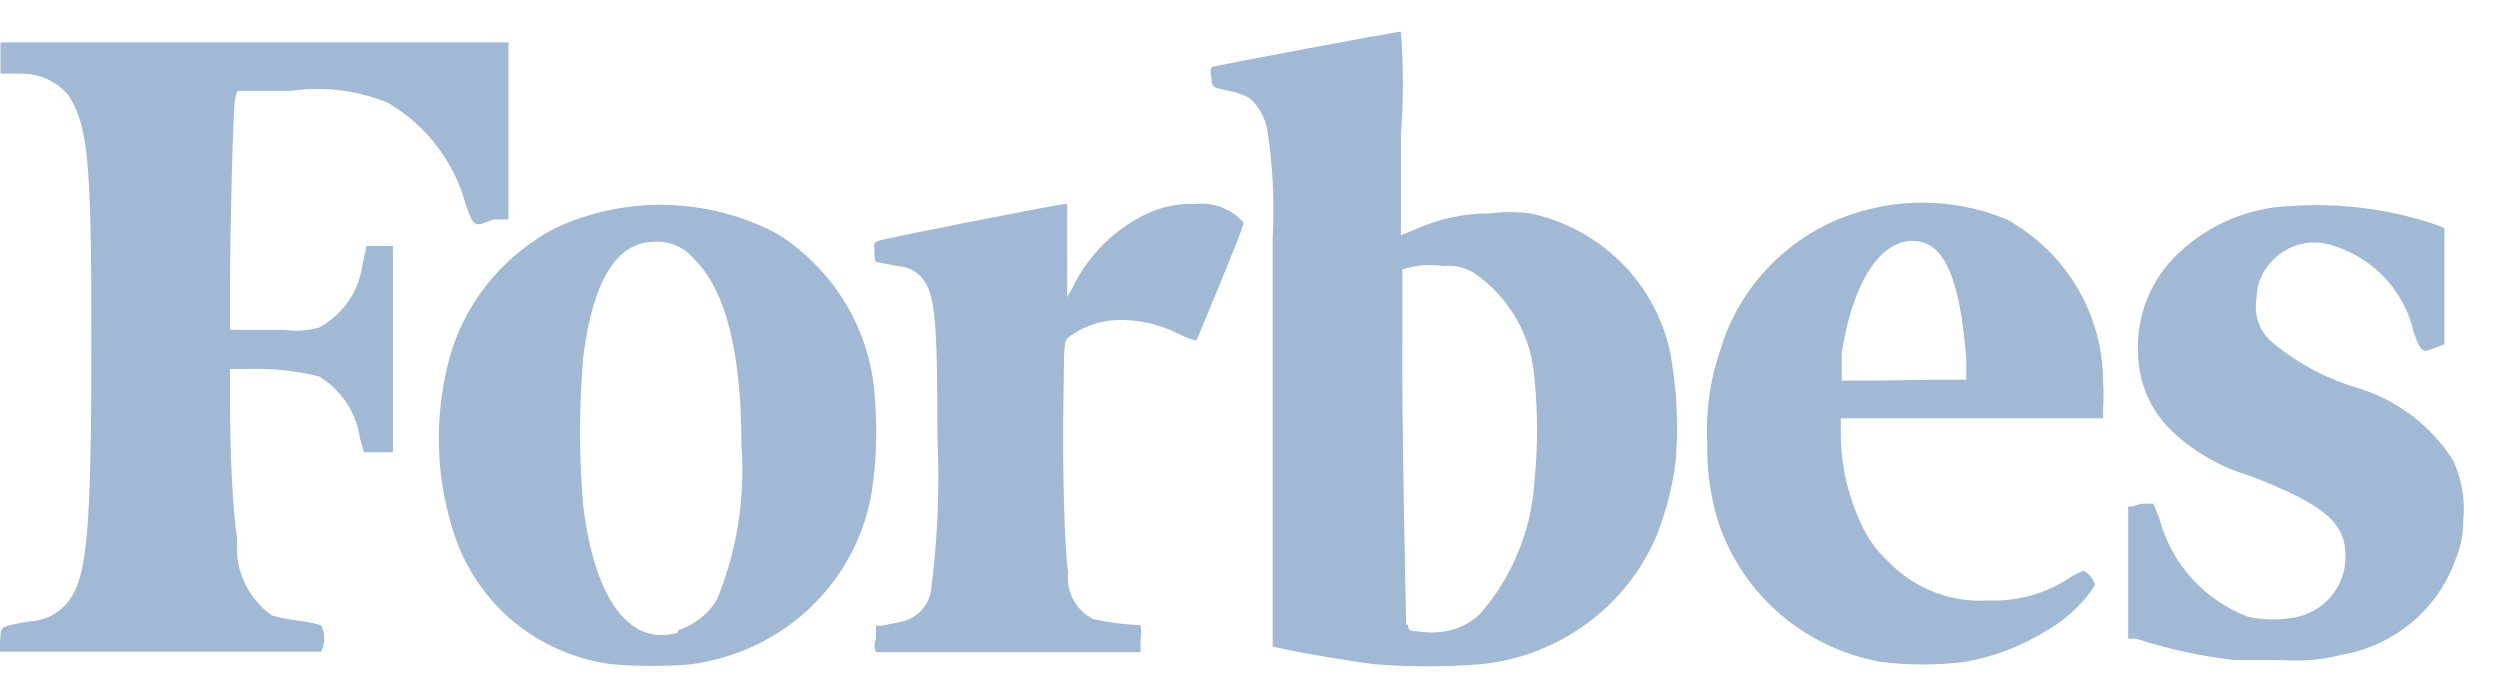 <svg width="63" height="17" viewBox="0 0 63 17" fill="none" xmlns="http://www.w3.org/2000/svg">
<g clip-path="url(#clip0_211:789)">
<path d="M5.978 2.29H7.338C8.166 2.17 9.012 2.275 9.784 2.595C10.752 3.168 11.454 4.09 11.74 5.166C11.943 5.729 11.943 5.729 12.432 5.53H12.814V1.069H0.012V1.855H0.537C0.765 1.854 0.991 1.903 1.197 1.998C1.404 2.093 1.586 2.233 1.73 2.407C2.219 3.182 2.303 4.05 2.303 8.57C2.303 13.371 2.195 14.545 1.73 15.144C1.615 15.298 1.467 15.424 1.295 15.513C1.124 15.603 0.934 15.653 0.74 15.66C0.012 15.789 0.012 15.778 0.012 16.095C-0.028 16.201 -0.028 16.317 0.012 16.423H8.089C8.143 16.32 8.171 16.205 8.171 16.089C8.171 15.972 8.143 15.858 8.089 15.754C7.894 15.7 7.694 15.661 7.493 15.637C7.275 15.611 7.059 15.568 6.849 15.508C6.547 15.291 6.308 15 6.155 14.665C6.002 14.329 5.941 13.96 5.978 13.594C5.858 12.819 5.799 11.399 5.799 10.225V9.298H6.276C6.87 9.28 7.465 9.343 8.042 9.486C8.318 9.654 8.553 9.88 8.731 10.148C8.908 10.415 9.023 10.718 9.068 11.035L9.175 11.399H9.903V6.199H9.235L9.127 6.703C9.082 7.027 8.96 7.336 8.772 7.605C8.583 7.874 8.333 8.096 8.042 8.253C7.759 8.336 7.462 8.356 7.171 8.312H5.799V7.044C5.799 5.729 5.87 2.959 5.918 2.524L5.978 2.29ZM61.815 11.598C61.251 10.706 60.371 10.049 59.345 9.756C58.558 9.514 57.831 9.114 57.209 8.582C57.069 8.448 56.965 8.284 56.904 8.102C56.844 7.919 56.83 7.726 56.863 7.537C56.864 7.167 57.014 6.812 57.281 6.551C57.461 6.365 57.69 6.23 57.942 6.162C58.194 6.094 58.461 6.094 58.712 6.163C59.234 6.31 59.706 6.592 60.078 6.981C60.449 7.369 60.707 7.849 60.824 8.37C61.015 8.899 61.039 8.899 61.385 8.758L61.6 8.676V5.753L61.445 5.682C60.27 5.276 59.024 5.109 57.782 5.189C56.712 5.216 55.691 5.634 54.918 6.363C54.568 6.686 54.294 7.08 54.114 7.518C53.935 7.956 53.855 8.427 53.88 8.899C53.887 9.62 54.178 10.31 54.692 10.824C55.26 11.373 55.956 11.776 56.72 11.998C58.569 12.714 59.106 13.171 59.106 14.005C59.114 14.357 59 14.7 58.784 14.98C58.567 15.259 58.26 15.458 57.913 15.543C57.496 15.633 57.065 15.633 56.648 15.543C56.103 15.335 55.616 15.001 55.228 14.57C54.84 14.139 54.562 13.624 54.417 13.066L54.262 12.69H54.047C53.945 12.698 53.844 12.722 53.749 12.761H53.63V16.095H53.833C54.639 16.358 55.47 16.539 56.314 16.634H57.508C58.025 16.672 58.545 16.624 59.047 16.494C59.683 16.378 60.278 16.101 60.772 15.689C61.266 15.277 61.642 14.745 61.862 14.146C62.005 13.811 62.078 13.452 62.077 13.089C62.124 12.578 62.033 12.064 61.815 11.598ZM50.576 5.53C49.861 5.234 49.09 5.091 48.315 5.109C47.54 5.127 46.777 5.307 46.078 5.635C45.42 5.952 44.837 6.401 44.366 6.953C43.896 7.505 43.548 8.148 43.345 8.84C43.087 9.595 42.978 10.392 43.023 11.188C43.015 11.621 43.051 12.053 43.131 12.479C43.323 13.526 43.837 14.49 44.603 15.241C45.368 15.992 46.349 16.495 47.414 16.681C48.107 16.767 48.809 16.767 49.502 16.681C50.221 16.557 50.91 16.298 51.53 15.918C52.043 15.635 52.478 15.232 52.795 14.745C52.774 14.668 52.739 14.596 52.689 14.534C52.64 14.471 52.579 14.419 52.508 14.381C52.372 14.429 52.244 14.496 52.127 14.58C51.533 14.965 50.832 15.158 50.122 15.132C49.651 15.163 49.178 15.091 48.739 14.921C48.299 14.75 47.904 14.485 47.581 14.146C47.331 13.918 47.125 13.647 46.972 13.348C46.602 12.618 46.402 11.816 46.388 11V10.542H52.998V10.307C53.012 10.073 53.012 9.837 52.998 9.603C52.995 8.774 52.77 7.961 52.344 7.245C51.919 6.53 51.309 5.938 50.576 5.53ZM47.247 9.591H46.412V8.899C46.686 7.126 47.366 6.07 48.201 6.07C49.036 6.07 49.394 7.114 49.55 9.028V9.568H48.834L47.247 9.591ZM30.09 5.142C29.678 5.126 29.268 5.211 28.897 5.389C28.091 5.774 27.439 6.415 27.048 7.208L26.893 7.49V5.142H26.833C26.69 5.142 22.275 6.011 22.132 6.07C21.989 6.128 22.037 6.14 22.037 6.351C22.037 6.563 22.037 6.598 22.132 6.61L22.597 6.703C22.728 6.707 22.856 6.739 22.971 6.798C23.087 6.857 23.188 6.941 23.266 7.044C23.564 7.431 23.623 8.112 23.623 11.012C23.682 12.317 23.627 13.625 23.456 14.921C23.416 15.116 23.316 15.294 23.168 15.431C23.021 15.568 22.834 15.656 22.633 15.684L22.228 15.766H22.073V16.095C22.029 16.204 22.029 16.325 22.073 16.435H28.742V16.095C28.765 15.982 28.765 15.866 28.742 15.754C28.34 15.739 27.941 15.688 27.549 15.601C27.335 15.492 27.16 15.321 27.048 15.111C26.935 14.902 26.889 14.663 26.916 14.428C26.821 13.747 26.773 11.751 26.797 10.225C26.821 8.699 26.797 8.605 26.928 8.499C27.328 8.198 27.822 8.045 28.324 8.065C28.798 8.075 29.263 8.192 29.684 8.406C29.83 8.485 29.987 8.545 30.15 8.582C30.15 8.582 31.343 5.741 31.343 5.612C31.19 5.437 30.996 5.303 30.777 5.221C30.558 5.139 30.322 5.112 30.09 5.142ZM22.049 10.072C22.007 9.234 21.762 8.417 21.335 7.69C20.907 6.963 20.309 6.347 19.591 5.893C18.737 5.44 17.787 5.19 16.817 5.164C15.848 5.137 14.885 5.335 14.007 5.741C12.766 6.385 11.828 7.48 11.394 8.793C10.946 10.263 10.946 11.831 11.394 13.301C11.629 14.104 12.069 14.835 12.671 15.425C13.421 16.145 14.388 16.607 15.427 16.74C16.094 16.795 16.764 16.795 17.431 16.74C17.677 16.703 17.92 16.652 18.159 16.587C19.13 16.32 20.004 15.786 20.678 15.048C21.352 14.31 21.798 13.399 21.965 12.42C22.084 11.643 22.112 10.856 22.049 10.072ZM17.085 15.942C15.892 16.294 14.997 15.155 14.699 12.761C14.59 11.507 14.59 10.246 14.699 8.993C14.938 7.067 15.546 6.093 16.489 6.093C16.679 6.081 16.869 6.115 17.044 6.19C17.218 6.266 17.371 6.381 17.491 6.527C18.29 7.314 18.684 8.875 18.684 11.223C18.783 12.552 18.571 13.885 18.064 15.12C17.84 15.48 17.493 15.751 17.085 15.883V15.942ZM38.561 5.377C38.224 5.334 37.884 5.334 37.547 5.377C36.901 5.376 36.262 5.513 35.674 5.776L35.304 5.929V3.381C35.369 2.522 35.369 1.659 35.304 0.799C35.161 0.799 30.603 1.656 30.532 1.691C30.496 1.778 30.496 1.874 30.532 1.961C30.532 2.207 30.532 2.196 31.068 2.313C31.219 2.346 31.364 2.402 31.498 2.477C31.731 2.693 31.886 2.977 31.939 3.287C32.075 4.181 32.119 5.085 32.071 5.987V16.294L32.393 16.364C32.87 16.47 34.218 16.693 34.66 16.74C35.541 16.809 36.427 16.809 37.308 16.74C38.287 16.642 39.219 16.283 40.006 15.701C40.792 15.12 41.402 14.339 41.77 13.441C41.99 12.866 42.142 12.267 42.224 11.657C42.295 10.831 42.267 10 42.14 9.18C42.012 8.262 41.6 7.404 40.96 6.724C40.32 6.043 39.482 5.573 38.561 5.377ZM35.435 15.742C35.435 15.59 35.316 10.448 35.34 8.394V6.786L35.686 6.703C35.919 6.671 36.156 6.671 36.39 6.703C36.648 6.678 36.907 6.735 37.129 6.868C37.575 7.17 37.945 7.568 38.212 8.032C38.478 8.496 38.634 9.013 38.669 9.544C38.755 10.399 38.755 11.26 38.669 12.115C38.597 13.357 38.111 14.542 37.285 15.484C37.05 15.703 36.756 15.85 36.437 15.907C36.197 15.948 35.95 15.948 35.71 15.907C35.483 15.907 35.483 15.836 35.483 15.742H35.435Z" fill="#A1B9D4"/>
</g>
<defs>
<clipPath id="clip0_211:789">
<rect width="62.089" height="16" fill="white" transform="translate(0 0.799)"/>
</clipPath>
</defs>
</svg>
